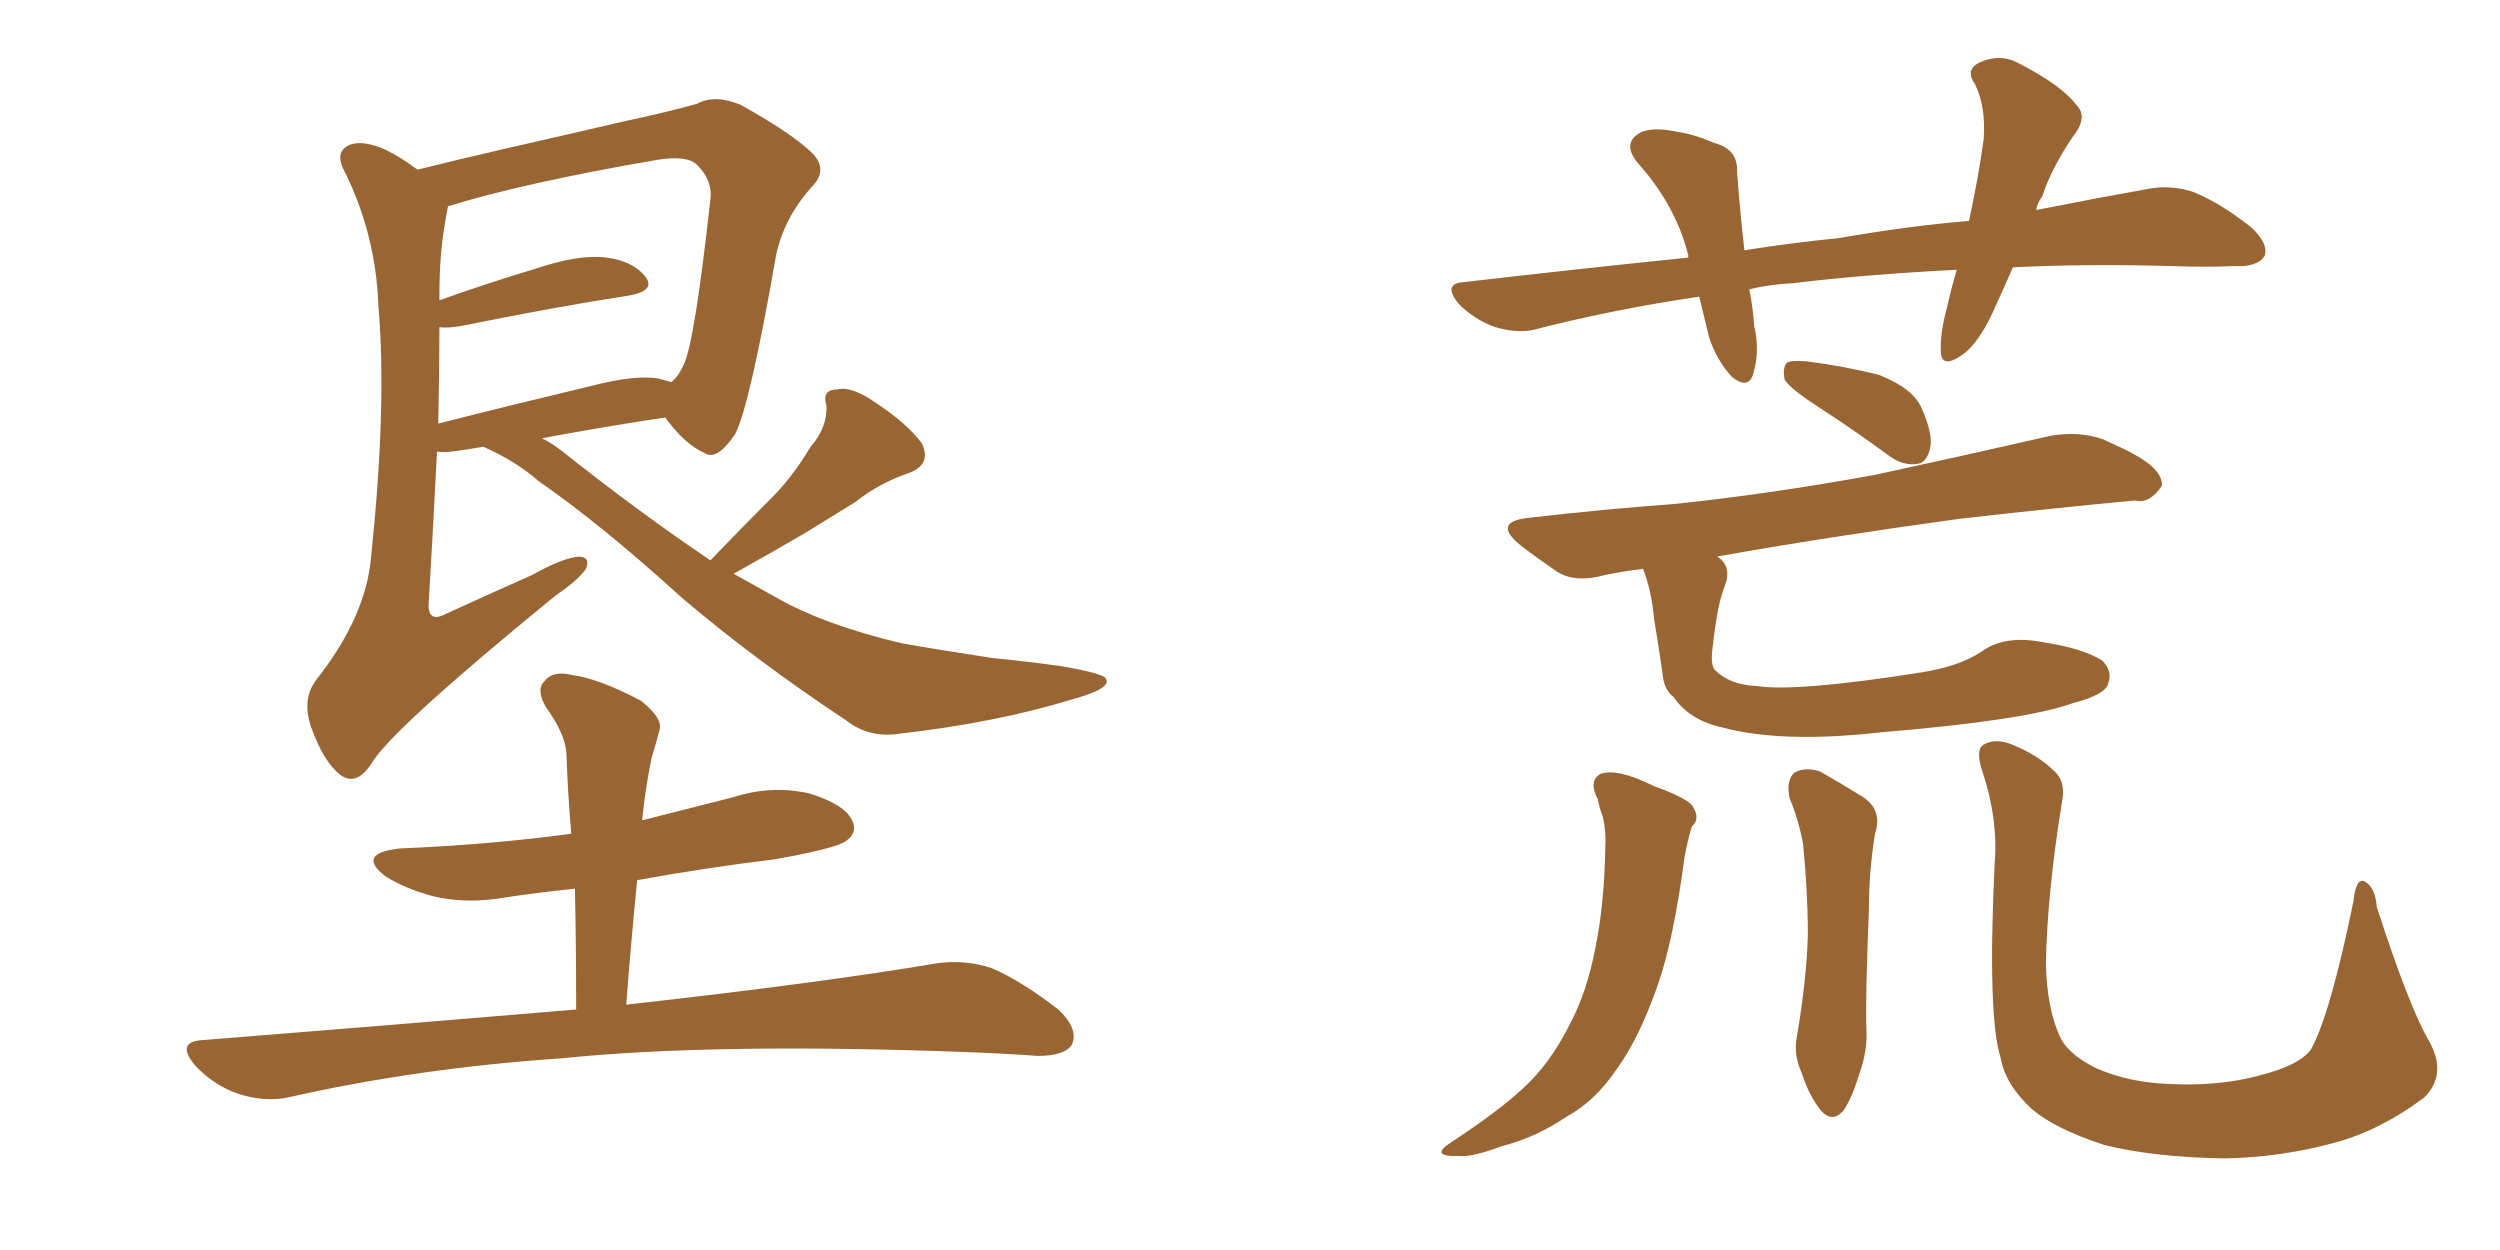 <svg xmlns="http://www.w3.org/2000/svg" xmlns:xlink="http://www.w3.org/1999/xlink" width="300" height="150"><path fill="#996633" padding="10" d="M85.25 67.24L85.25 67.24Q88.77 63.57 91.99 60.35L91.99 60.35Q94.92 57.57 97.27 53.61L97.27 53.61Q99.32 51.27 99.17 48.63L99.17 48.63Q98.58 46.73 100.49 46.73L100.49 46.73Q102.25 46.29 105.32 48.49L105.32 48.49Q108.84 50.83 110.60 53.17L110.60 53.17Q111.91 55.81 108.84 56.84L108.84 56.84Q105.47 58.01 102.69 60.21L102.69 60.21Q99.61 62.11 96.53 64.01L96.53 64.01Q93.02 66.06 88.04 68.85L88.04 68.85Q90.67 70.31 93.02 71.63L93.02 71.63Q98.88 75 108.25 77.20L108.25 77.20Q112.35 77.93 119.09 78.96L119.09 78.96Q123.49 79.39 127.59 79.98L127.59 79.98Q132.57 80.86 132.71 81.45L132.71 81.45Q133.45 82.62 128.61 83.94L128.61 83.94Q119.53 86.72 107.96 88.04L107.96 88.04Q104.30 88.62 101.51 86.43L101.51 86.43Q90.67 79.25 81.88 71.78L81.88 71.78Q72.22 62.99 64.60 57.71L64.60 57.71Q61.96 55.37 58.01 53.61L58.01 53.61Q56.25 53.91 55.22 54.05L55.22 54.05Q53.47 54.35 52.44 54.20L52.44 54.20Q52.00 62.99 51.42 72.80L51.42 72.80Q51.56 74.71 53.47 73.68L53.47 73.68Q58.89 71.19 63.87 68.99L63.87 68.99Q67.53 66.94 69.43 66.80L69.43 66.80Q70.90 66.80 70.31 68.26L70.31 68.26Q69.43 69.58 66.65 71.48L66.65 71.48Q46.73 87.74 44.53 91.70L44.53 91.70Q42.77 94.34 40.87 93.02L40.87 93.02Q38.82 91.41 37.35 87.30L37.35 87.30Q36.18 83.94 37.94 81.59L37.94 81.59Q43.95 73.97 44.53 66.80L44.53 66.80Q46.44 48.63 45.41 36.77L45.41 36.77Q45.12 28.27 41.46 20.80L41.46 20.80Q40.14 18.46 41.60 17.58L41.60 17.58Q42.92 16.70 45.70 17.72L45.70 17.72Q47.75 18.60 50.10 20.36L50.10 20.36Q54.79 19.19 60.50 17.87L60.50 17.87Q68.85 15.97 75.15 14.50L75.15 14.50Q79.98 13.48 83.64 12.45L83.64 12.45Q85.84 11.28 88.92 12.60L88.92 12.60Q95.21 16.11 97.56 18.46L97.56 18.46Q99.32 20.36 97.56 22.27L97.56 22.27Q94.19 25.93 93.16 30.47L93.16 30.47L93.16 30.47Q89.94 48.93 88.18 52.15L88.18 52.15Q85.99 55.37 84.52 54.35L84.52 54.35Q82.18 53.32 79.83 50.10L79.83 50.10Q72.95 51.12 65.04 52.59L65.04 52.59Q66.21 53.17 67.53 54.20L67.53 54.20Q76.76 61.52 85.25 67.24ZM52.73 39.26L52.73 39.26Q52.73 44.68 52.59 50.83L52.59 50.83Q61.23 48.63 71.04 46.29L71.04 46.29Q76.17 44.97 78.96 45.41L78.96 45.41Q79.98 45.70 80.57 45.85L80.57 45.85Q81.45 45.12 82.03 43.80L82.03 43.80Q83.35 41.16 85.25 23.88L85.25 23.88Q85.55 21.68 83.64 19.78L83.64 19.78Q82.47 18.60 78.81 19.19L78.81 19.19Q62.70 21.97 53.76 24.76L53.76 24.76Q53.61 25.49 53.47 26.37L53.47 26.37Q52.73 30.32 52.73 35.30L52.73 35.30Q52.73 35.60 52.73 36.04L52.73 36.04Q58.01 34.13 64.31 32.23L64.31 32.23Q69.58 30.47 72.80 30.91L72.80 30.91Q76.03 31.35 77.49 33.25L77.49 33.25Q78.66 34.86 75.59 35.45L75.59 35.45Q66.94 36.77 55.37 39.11L55.37 39.11Q53.76 39.40 52.73 39.26ZM69.14 121.14L69.14 121.14L69.14 121.14Q69.14 113.38 68.99 106.64L68.99 106.64Q64.75 107.08 60.79 107.67L60.79 107.67Q55.96 108.54 51.86 107.52L51.86 107.52Q48.63 106.64 46.29 105.18L46.29 105.18Q42.63 102.39 48.05 101.81L48.05 101.81Q58.74 101.37 68.55 100.05L68.55 100.05Q68.12 94.92 67.97 90.38L67.97 90.38Q67.82 88.04 65.48 84.81L65.48 84.81Q64.31 82.76 65.33 81.74L65.33 81.74Q66.36 80.42 68.70 81.01L68.70 81.01Q71.92 81.45 76.90 84.08L76.90 84.08Q79.69 86.28 79.10 87.74L79.10 87.74Q78.81 88.92 78.22 90.82L78.22 90.82Q77.78 92.87 77.34 95.95L77.34 95.95Q77.20 97.12 77.05 98.44L77.05 98.44Q82.32 97.12 88.04 95.65L88.04 95.65Q92.58 94.19 97.12 95.21L97.12 95.21Q101.37 96.53 102.25 98.44L102.25 98.44Q102.98 99.90 101.51 100.93L101.51 100.93Q100.34 101.81 92.87 103.13L92.87 103.13Q84.52 104.15 76.46 105.62L76.46 105.62Q75.73 112.94 75.15 120.56L75.15 120.56Q98.73 117.92 112.50 115.58L112.50 115.58Q115.87 115.14 118.95 116.16L118.95 116.16Q122.46 117.63 127.00 121.14L127.00 121.14Q129.49 123.49 128.61 125.39L128.61 125.39Q127.73 126.71 124.51 126.71L124.51 126.71Q120.56 126.42 116.46 126.27L116.46 126.27Q85.99 125.10 67.38 127.00L67.38 127.00Q50.10 128.17 34.57 131.69L34.57 131.69Q31.79 132.28 28.56 131.25L28.56 131.25Q25.63 130.22 23.44 127.88L23.44 127.88Q20.95 124.95 24.46 124.80L24.46 124.80Q48.34 122.90 69.14 121.14ZM241.55 32.08L241.55 32.08Q240.53 34.42 239.65 36.33L239.65 36.33Q237.60 41.16 235.40 42.63L235.40 42.63Q233.06 44.24 232.91 42.33L232.91 42.33Q232.76 40.14 233.64 36.91L233.64 36.91Q234.23 34.28 234.81 32.37L234.81 32.37Q223.54 32.96 215.19 33.98L215.19 33.98Q212.26 34.13 209.91 34.72L209.91 34.72Q210.35 36.77 210.50 39.11L210.50 39.11Q211.23 42.19 210.35 44.97L210.35 44.97Q209.77 46.73 207.86 45.26L207.86 45.26Q205.96 43.21 205.08 40.43L205.08 40.43Q204.49 37.94 203.91 35.60L203.91 35.60Q193.95 37.06 184.72 39.40L184.72 39.40Q182.52 40.14 179.44 39.26L179.44 39.26Q176.95 38.38 175.05 36.47L175.05 36.47Q173.00 33.98 175.78 33.84L175.78 33.84Q189.70 32.23 202.59 30.91L202.59 30.91Q202.59 30.76 202.59 30.62L202.59 30.62Q201.12 24.76 196.73 19.78L196.73 19.78Q194.38 17.14 197.02 15.82L197.02 15.82Q198.63 15.23 201.27 15.82L201.27 15.82Q203.32 16.11 205.66 17.14L205.66 17.14Q208.59 17.87 208.45 20.65L208.45 20.65Q208.74 24.76 209.33 30.03L209.33 30.03Q214.89 29.15 220.75 28.56L220.75 28.56Q229.10 27.10 236.28 26.51L236.28 26.51Q237.45 21.09 238.04 16.70L238.04 16.70Q238.33 12.89 237.01 10.11L237.01 10.11Q235.84 8.50 237.30 7.62L237.30 7.62Q239.94 6.30 242.29 7.62L242.29 7.62Q247.41 10.25 249.17 12.60L249.17 12.60Q250.63 14.06 248.73 16.41L248.73 16.41Q246.09 20.36 245.07 23.58L245.07 23.58Q244.48 24.32 244.34 25.20L244.34 25.20Q251.81 23.73 257.52 22.71L257.52 22.71Q260.30 22.12 263.09 23.00L263.09 23.00Q266.16 24.17 270.12 27.25L270.12 27.25Q272.31 29.30 271.73 30.76L271.73 30.76Q270.85 32.08 268.07 31.93L268.07 31.93Q264.70 32.08 260.74 31.93L260.74 31.93Q250.34 31.64 241.55 32.08ZM218.12 48.78L218.12 48.78Q214.75 46.58 214.16 45.56L214.16 45.56Q213.87 44.09 214.45 43.51L214.45 43.51Q215.04 43.21 216.80 43.36L216.80 43.36Q221.34 43.95 225.44 44.97L225.44 44.97Q229.54 46.58 230.57 48.93L230.57 48.93Q232.03 52.15 231.59 53.91L231.59 53.91Q231.15 55.52 230.13 55.66L230.13 55.66Q228.37 55.96 226.61 54.64L226.61 54.64Q222.22 51.42 218.12 48.78ZM191.75 95.95L191.75 95.95Q190.58 93.75 192.04 92.87L192.04 92.87Q194.09 92.14 198.49 94.34L198.49 94.34Q202.59 95.80 203.17 96.83L203.17 96.83Q204.05 98.29 203.03 99.17L203.03 99.17Q202.59 100.49 202.15 102.83L202.15 102.83Q200.83 112.79 198.93 118.21L198.93 118.21Q196.73 124.51 194.09 128.17L194.09 128.17Q191.46 132.13 187.94 134.03L187.94 134.03Q184.28 136.52 180.18 137.55L180.18 137.55Q176.66 138.87 175.20 138.72L175.20 138.72Q171.24 138.87 174.32 136.96L174.32 136.96Q181.64 132.13 184.42 128.91L184.42 128.91Q186.62 126.42 188.38 122.90L188.38 122.90Q190.43 119.09 191.46 113.67L191.46 113.67Q192.48 108.69 192.63 102.10L192.63 102.10Q192.77 99.76 192.33 98.00L192.33 98.00Q191.89 96.83 191.75 95.95ZM197.17 68.26L197.17 68.26Q194.82 68.55 192.63 68.99L192.63 68.99Q188.96 70.02 186.77 68.55L186.77 68.55Q184.42 66.94 182.52 65.48L182.52 65.48Q178.86 62.55 183.69 62.11L183.69 62.11Q192.63 61.08 200.68 60.50L200.68 60.50Q212.11 59.33 225 56.98L225 56.98Q235.84 54.64 246.09 52.29L246.09 52.29Q249.61 51.71 252.39 52.73L252.39 52.73Q255.03 53.91 256.05 54.49L256.05 54.49Q259.57 56.40 259.42 58.30L259.42 58.30Q257.96 60.50 256.20 60.06L256.20 60.06Q246.68 60.94 235.11 62.26L235.11 62.26Q219.14 64.45 205.96 66.80L205.96 66.80Q206.10 66.80 206.10 66.80L206.10 66.80Q207.86 67.97 206.98 70.31L206.98 70.31Q206.10 72.36 205.52 77.64L205.52 77.64Q205.22 79.83 205.81 80.42L205.81 80.42Q207.57 82.18 210.79 82.32L210.79 82.32Q215.48 83.06 230.42 80.71L230.42 80.71Q235.11 79.98 237.74 78.22L237.74 78.22Q240.53 76.17 245.07 77.05L245.07 77.05Q249.90 77.78 252.25 79.25L252.25 79.25Q253.56 80.57 252.98 82.03L252.98 82.03Q252.69 83.35 248.73 84.38L248.73 84.38Q243.16 86.43 225.59 87.89L225.59 87.89Q213.87 89.21 206.69 87.30L206.69 87.30Q202.73 86.43 200.83 83.64L200.83 83.64Q199.66 82.76 199.51 80.86L199.51 80.86Q199.07 77.78 198.49 74.27L198.49 74.27Q198.19 70.90 197.17 68.26ZM214.75 95.80L214.75 95.80Q214.31 93.60 215.33 92.72L215.33 92.72Q216.65 91.99 218.41 92.58L218.41 92.58Q220.75 93.90 223.10 95.36L223.10 95.36Q226.03 96.97 225 100.05L225 100.05Q224.27 104.59 224.27 109.13L224.27 109.13Q223.83 119.82 223.97 123.49L223.97 123.49Q224.12 126.12 223.10 128.91L223.10 128.91Q222.22 131.84 221.19 133.30L221.19 133.30Q219.87 134.77 218.55 133.30L218.55 133.30Q217.09 131.54 216.21 128.76L216.21 128.76Q215.19 126.56 215.63 124.37L215.63 124.37Q216.80 117.48 216.94 112.21L216.94 112.21Q216.94 106.93 216.36 101.22L216.36 101.22Q215.77 98.14 214.75 95.80ZM291.50 124.95L291.50 124.95L291.50 124.95Q293.70 128.91 290.92 131.69L290.92 131.69Q285.64 135.64 280.22 137.11L280.22 137.11Q273.78 138.87 267.04 139.01L267.04 139.01Q258.40 138.87 252.54 137.40L252.54 137.40Q246.68 135.50 243.90 133.15L243.90 133.15Q240.67 130.22 240.09 127.00L240.09 127.00Q238.48 122.02 239.36 103.56L239.36 103.56Q239.79 98.29 237.89 92.58L237.89 92.58Q237.01 89.94 238.04 89.36L238.04 89.36Q239.21 88.62 241.11 89.21L241.11 89.21Q244.48 90.53 246.39 92.43L246.39 92.43Q248.00 93.75 247.41 96.39L247.41 96.39Q245.65 107.37 245.51 115.72L245.51 115.72Q245.65 121.00 247.12 124.22L247.12 124.22Q248.00 126.42 251.51 128.17L251.51 128.17Q255.47 129.93 260.45 130.08L260.45 130.08Q266.31 130.37 271.14 129.05L271.14 129.05Q275.83 127.88 277.29 125.98L277.29 125.98Q279.64 121.73 282.42 108.11L282.42 108.11Q282.71 105.32 283.74 105.76L283.74 105.76Q285.06 106.49 285.21 108.84L285.21 108.84Q289.16 121.00 291.50 124.95Z"/></svg>